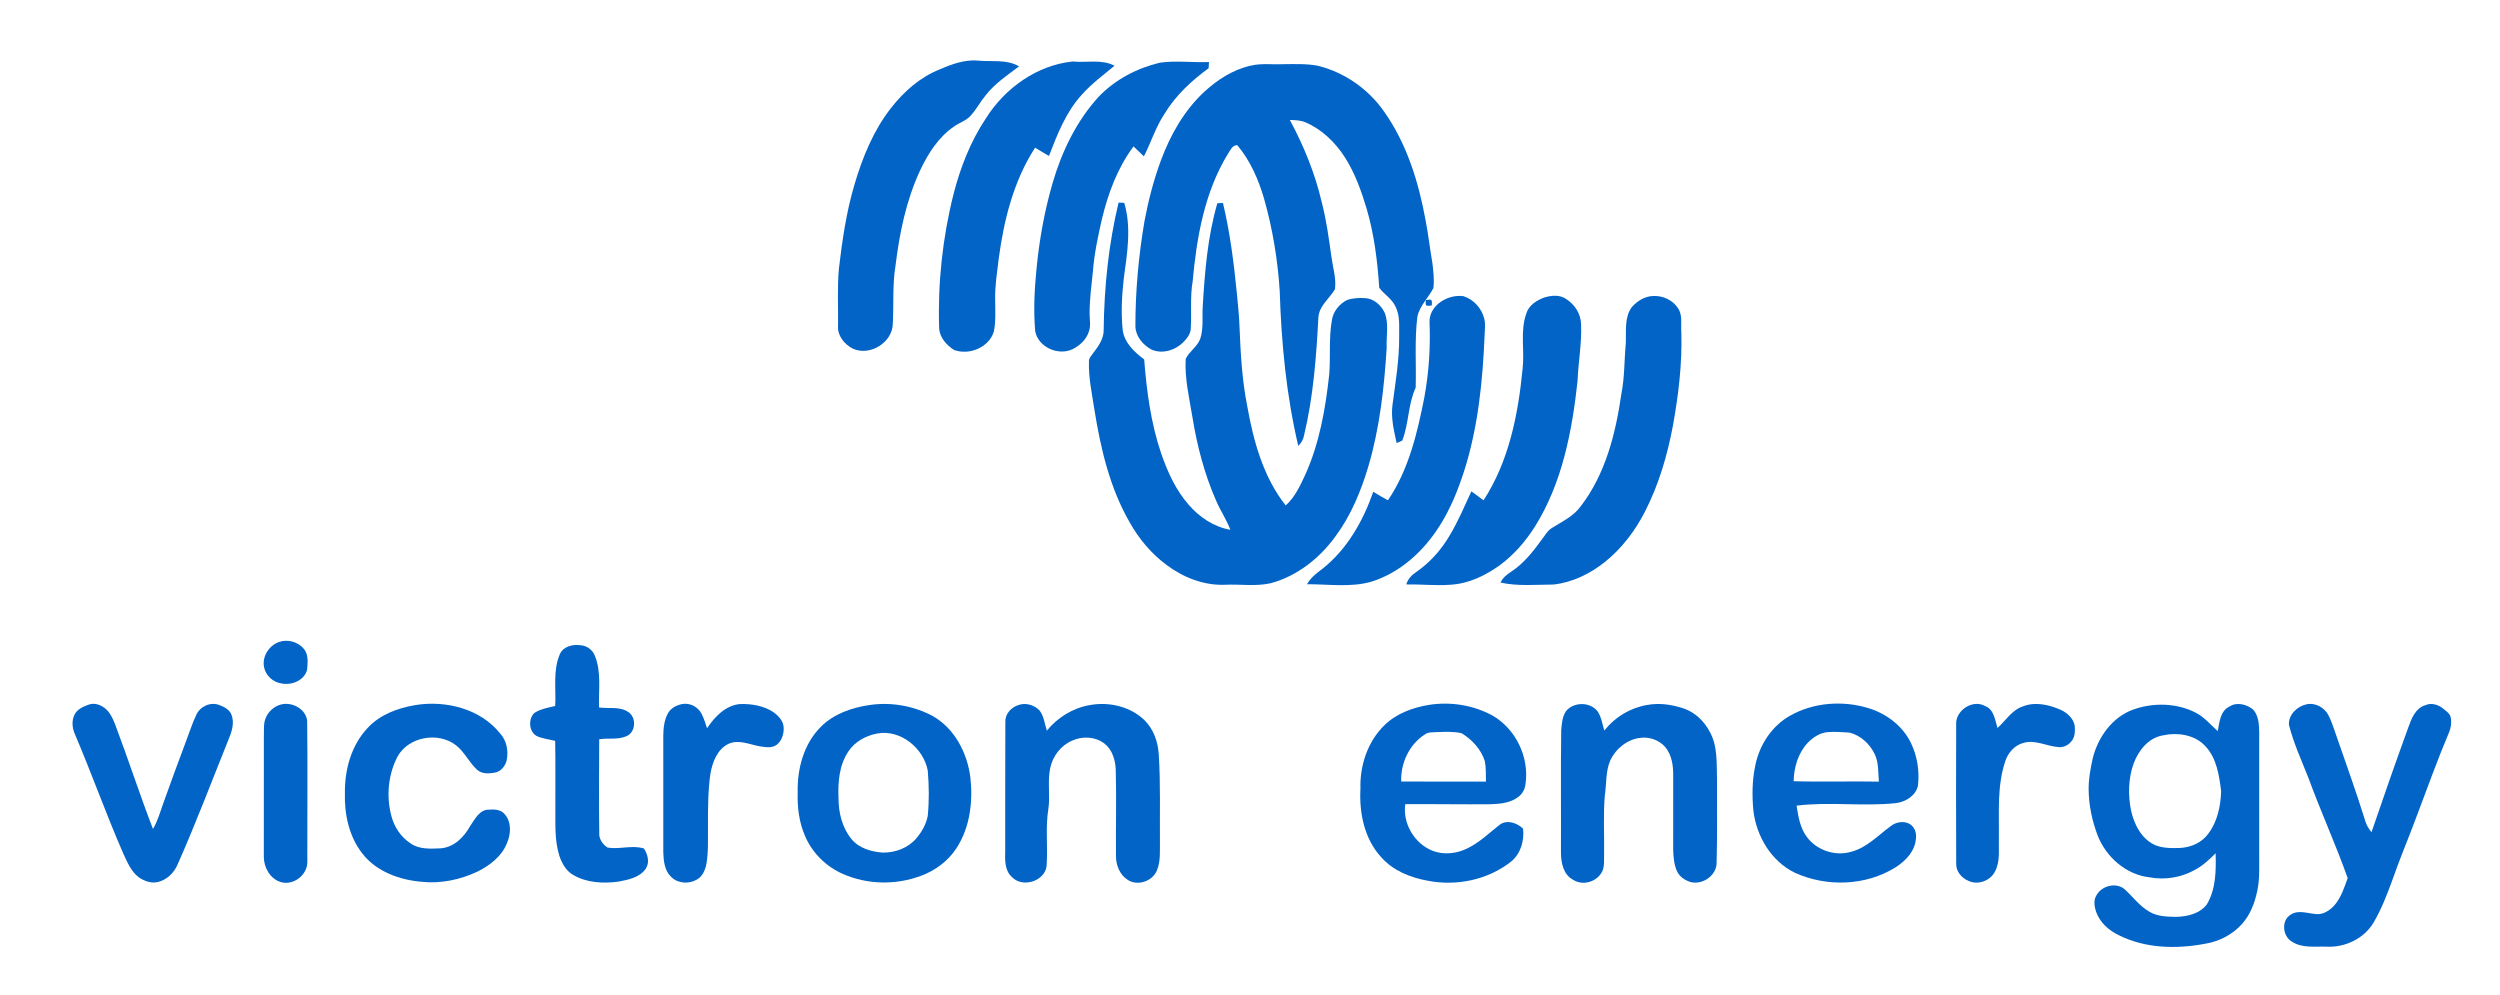 <svg xmlns="http://www.w3.org/2000/svg" width="1804pt" height="718pt" viewBox="0 0 1804 718"><g id="#0264c7ff"><path fill="#0264c7" opacity="1.00" d=" M 678.03 50.10 C 686.79 46.29 696.19 42.84 705.92 43.73 C 715.73 44.78 726.42 42.56 735.33 47.91 C 726.77 54.35 717.66 60.43 711.05 69.02 C 707.23 73.61 704.50 79.03 700.45 83.44 C 697.20 87.14 692.29 88.47 688.41 91.29 C 677.16 99.00 669.63 110.87 663.92 123.02 C 653.92 144.54 649.11 168.03 646.23 191.46 C 643.90 205.36 645.00 219.49 644.25 233.50 C 644.09 247.17 627.69 257.25 615.37 251.57 C 609.29 248.48 604.13 242.13 604.73 234.98 C 604.95 221.28 604.10 207.55 605.35 193.88 C 607.77 173.33 610.73 152.73 616.68 132.86 C 622.47 113.34 630.32 94.07 642.96 77.92 C 652.23 66.10 663.92 55.67 678.03 50.10 Z"></path><path fill="#0264c7" opacity="1.00" d=" M 711.40 85.43 C 725.10 63.66 748.16 47.01 774.11 44.37 C 784.13 45.41 794.93 42.50 804.25 47.44 C 796.30 54.04 787.92 60.22 780.99 67.95 C 769.29 80.52 763.03 96.78 756.93 112.53 C 753.55 110.61 750.24 108.58 746.92 106.58 C 731.37 130.55 724.39 158.88 720.64 186.89 C 719.51 196.57 717.90 206.24 718.11 216.02 C 718.12 223.76 718.70 231.63 717.15 239.27 C 713.66 250.77 699.31 256.57 688.42 252.53 C 683.04 249.09 678.16 243.65 677.69 237.02 C 676.62 204.41 680.11 171.67 688.08 140.02 C 693.02 120.80 700.35 102.00 711.40 85.43 Z"></path><path fill="#0264c7" opacity="1.00" d=" M 792.83 69.78 C 804.67 57.43 820.41 49.17 836.98 45.22 C 848.72 43.56 860.60 45.26 872.40 44.76 C 872.30 46.25 872.21 47.74 872.14 49.23 C 859.93 58.16 848.57 68.63 840.62 81.63 C 834.13 91.29 830.65 102.50 825.45 112.84 C 822.95 110.44 820.47 108.03 817.95 105.66 C 806.41 121.11 799.61 139.52 795.13 158.13 C 792.28 170.66 789.60 183.28 788.61 196.11 C 787.56 206.05 786.26 216.00 786.26 226.02 C 786.21 230.26 787.22 234.62 785.89 238.77 C 784.20 244.72 779.40 249.27 773.99 251.95 C 763.69 256.95 749.21 250.56 747.01 239.08 C 745.69 224.08 746.46 208.98 747.94 194.03 C 749.97 173.02 753.71 152.13 759.62 131.86 C 766.26 109.21 776.79 87.31 792.83 69.78 Z"></path><path fill="#0264c7" opacity="1.00" d=" M 902.92 47.30 C 910.48 45.54 918.27 46.70 925.95 46.31 C 934.28 46.26 942.72 45.89 950.96 47.44 C 970.14 52.19 987.37 64.20 998.67 80.39 C 1015.11 103.55 1023.63 131.25 1028.70 158.91 C 1030.66 169.16 1031.85 179.54 1033.62 189.82 C 1034.34 195.79 1035.06 201.87 1034.34 207.87 C 1030.75 214.88 1024.47 220.59 1022.77 228.53 C 1020.67 245.52 1022.04 262.71 1021.56 279.75 C 1015.93 291.82 1016.70 305.61 1011.87 317.92 C 1010.51 318.51 1009.15 319.10 1007.82 319.70 C 1005.82 310.64 1003.57 301.35 1004.84 292.02 C 1006.99 275.76 1009.78 259.49 1009.63 243.03 C 1009.49 235.67 1010.47 227.83 1006.91 221.05 C 1004.35 215.52 998.75 212.44 995.26 207.64 C 993.98 188.48 991.64 169.26 986.22 150.77 C 982.36 137.87 977.79 124.98 970.50 113.57 C 963.53 102.72 953.84 93.25 941.84 88.20 C 938.34 86.70 934.45 86.75 930.73 86.52 C 940.81 105.27 948.96 125.17 953.77 145.94 C 957.17 158.91 958.90 172.20 960.78 185.44 C 961.80 193.17 964.37 200.91 963.30 208.75 C 959.33 215.44 951.96 220.61 951.35 228.92 C 949.85 257.44 947.72 286.10 941.05 313.95 C 940.49 316.91 939.13 319.68 936.81 321.66 C 928.18 285.06 924.62 247.48 923.44 209.96 C 922.01 187.59 918.37 165.35 912.27 143.77 C 908.24 129.74 902.27 116.01 892.81 104.75 C 889.16 104.74 887.80 108.47 886.06 111.01 C 869.19 138.66 863.50 171.31 860.61 203.10 C 858.69 214.30 859.97 225.69 859.27 236.97 C 859.17 240.92 856.52 244.20 853.91 246.92 C 848.06 252.82 838.57 255.73 830.76 252.18 C 824.80 248.89 819.70 242.94 819.31 235.91 C 819.26 210.42 821.55 184.94 825.82 159.81 C 828.63 144.83 832.44 129.99 837.74 115.69 C 844.51 97.45 854.35 79.98 868.65 66.57 C 878.32 57.60 889.86 50.07 902.92 47.30 Z"></path><path fill="#0264c7" opacity="1.00" d=" M 807.16 146.21 C 808.50 146.25 809.86 146.29 811.23 146.34 C 816.58 164.13 813.37 182.83 810.93 200.82 C 809.53 213.19 808.87 225.73 810.12 238.15 C 811.35 247.34 818.57 254.09 825.64 259.35 C 827.44 282.29 830.46 305.36 837.91 327.22 C 842.49 340.50 848.43 353.61 857.78 364.25 C 865.53 373.24 875.99 380.26 887.83 382.30 C 885.08 375.02 880.67 368.54 877.60 361.41 C 869.16 342.21 863.81 321.77 860.47 301.10 C 858.20 287.17 854.79 273.20 855.60 258.98 C 858.13 253.49 864.17 250.16 866.17 244.24 C 868.57 236.73 867.39 228.75 867.89 221.02 C 869.40 196.04 871.39 170.83 878.42 146.70 C 879.76 146.61 881.11 146.53 882.48 146.45 C 887.54 167.64 890.31 189.29 892.45 210.94 C 893.21 219.29 894.19 227.63 894.44 236.02 C 895.22 255.09 896.26 274.22 899.99 292.98 C 904.50 318.29 911.56 344.19 927.75 364.73 C 934.38 358.83 938.13 350.61 941.80 342.71 C 952.18 319.83 956.50 294.79 959.19 269.97 C 960.20 256.97 958.79 243.81 961.12 230.92 C 962.08 224.60 966.61 219.15 972.28 216.38 C 976.37 215.09 980.79 214.86 985.06 215.12 C 991.37 215.44 996.60 220.23 999.21 225.71 C 1002.35 233.77 1000.22 242.58 1000.63 250.98 C 998.83 279.82 995.60 308.80 987.39 336.60 C 982.09 354.40 974.88 371.89 963.77 386.91 C 952.33 402.78 936.09 415.65 917.03 420.83 C 906.17 423.32 895.01 421.43 884.02 421.96 C 868.67 422.61 853.67 416.64 841.56 407.49 C 830.65 399.38 821.80 388.75 815.17 376.92 C 800.89 352.15 794.27 323.89 789.77 295.90 C 788.04 284.31 785.41 272.74 785.79 260.95 C 785.60 258.50 787.49 256.73 788.77 254.87 C 792.52 249.97 796.54 244.51 796.41 238.03 C 796.77 207.17 799.94 176.25 807.16 146.21 Z"></path><path fill="#0264c7" opacity="1.00" d=" M 1031.53 231.97 C 1031.63 219.97 1045.03 212.22 1055.98 213.71 C 1063.39 216.01 1069.27 222.55 1071.06 230.08 C 1072.04 233.96 1071.40 237.98 1071.29 241.93 C 1069.93 274.82 1066.63 307.97 1056.66 339.49 C 1052.16 353.46 1046.66 367.25 1038.71 379.65 C 1027.30 397.72 1010.49 413.09 989.87 419.67 C 974.66 424.09 958.70 421.50 943.15 421.59 C 945.64 417.05 949.72 413.80 953.82 410.79 C 971.86 396.73 983.53 376.17 990.96 354.85 C 994.41 357.02 997.92 359.11 1001.55 360.99 C 1016.53 338.96 1022.71 312.54 1027.80 286.78 C 1031.13 268.73 1032.30 250.30 1031.53 231.97 Z"></path><path fill="#0264c7" opacity="1.00" d=" M 1114.37 214.68 C 1119.46 213.11 1125.62 212.53 1130.19 215.80 C 1136.35 219.70 1140.77 226.56 1140.90 233.95 C 1141.49 247.73 1138.88 261.37 1138.34 275.11 C 1134.40 311.33 1127.29 348.41 1107.74 379.77 C 1101.03 390.41 1092.67 400.11 1082.56 407.64 C 1072.17 415.18 1060.06 421.09 1047.09 421.91 C 1036.32 422.79 1025.55 421.53 1014.78 421.72 C 1015.87 417.92 1018.62 414.95 1021.86 412.82 C 1031.64 406.10 1039.73 397.08 1045.78 386.89 C 1052.03 376.59 1056.68 365.45 1061.76 354.55 C 1064.66 356.73 1067.58 358.88 1070.52 361.03 C 1088.86 332.84 1095.54 299.02 1098.71 266.04 C 1100.27 252.80 1096.78 239.02 1101.41 226.18 C 1103.16 220.26 1108.88 216.68 1114.37 214.68 Z"></path><path fill="#0264c7" opacity="1.00" d=" M 1177.63 221.48 C 1181.52 217.11 1187.00 213.70 1193.00 213.60 C 1199.85 213.25 1206.99 216.45 1210.77 222.28 C 1214.39 227.45 1212.73 234.09 1213.25 239.98 C 1213.91 262.53 1211.19 285.00 1207.18 307.15 C 1203.18 328.52 1197.00 349.64 1187.08 369.05 C 1179.93 383.08 1170.16 395.93 1157.80 405.76 C 1147.24 414.12 1134.58 420.29 1121.10 421.79 C 1108.33 421.87 1095.37 423.13 1082.77 420.40 C 1084.38 416.91 1087.40 414.46 1090.59 412.46 C 1099.75 406.43 1106.54 397.65 1112.89 388.88 C 1115.06 386.11 1116.78 382.78 1119.92 380.95 C 1127.15 376.37 1135.34 372.64 1140.50 365.52 C 1158.56 342.18 1165.89 312.71 1170.02 284.02 C 1172.41 271.82 1172.05 259.34 1173.20 247.02 C 1173.51 238.46 1172.11 228.78 1177.63 221.48 Z"></path><path fill="#0264c7" opacity="1.00" d=" M 1028.80 216.52 C 1030.23 216.49 1033.27 215.26 1033.24 217.82 C 1033.23 218.47 1033.20 219.77 1033.19 220.42 C 1031.80 220.40 1028.61 221.57 1028.79 219.08 C 1028.79 218.44 1028.79 217.16 1028.80 216.52 Z"></path><path fill="#0264c7" opacity="1.00" d=" M 201.24 463.30 C 207.60 460.96 215.30 463.20 219.50 468.48 C 222.72 472.62 221.99 478.26 221.63 483.13 C 219.75 491.03 210.39 494.76 202.98 493.15 C 197.09 492.26 191.98 487.71 190.64 481.87 C 188.78 474.17 193.94 465.89 201.24 463.30 Z"></path><path fill="#0264c7" opacity="1.00" d=" M 404.01 472.03 C 406.41 466.42 413.36 464.79 418.89 465.60 C 423.63 465.89 427.84 469.11 429.40 473.58 C 434.06 485.32 431.85 498.19 432.27 510.48 C 439.21 511.57 447.06 509.55 453.23 513.71 C 459.44 517.52 458.91 528.32 452.10 531.21 C 445.91 534.00 438.91 532.35 432.39 533.48 C 432.29 556.62 432.12 579.76 432.45 602.89 C 433.01 606.47 435.38 609.66 438.40 611.60 C 447.09 613.09 456.04 609.62 464.66 612.26 C 467.41 616.51 468.99 622.36 465.97 626.89 C 461.54 633.30 453.31 634.81 446.18 636.20 C 435.23 637.65 423.35 637.08 413.61 631.35 C 408.45 628.49 405.50 622.98 403.64 617.60 C 400.12 606.43 400.85 594.56 400.75 583.02 C 400.65 566.88 400.94 550.74 400.60 534.61 C 396.10 533.47 391.37 533.04 387.14 531.05 C 381.59 527.75 381.13 519.00 385.47 514.55 C 389.99 511.57 395.47 510.68 400.63 509.39 C 401.34 496.95 398.88 483.83 404.01 472.03 Z"></path><path fill="#0264c7" opacity="1.00" d=" M 53.79 515.67 C 55.77 511.69 60.16 509.79 64.14 508.42 C 68.46 506.86 73.11 508.79 76.42 511.63 C 79.48 514.43 81.31 518.27 82.82 522.07 C 92.39 547.30 100.68 573.01 110.39 598.19 C 113.94 592.26 115.66 585.53 118.02 579.09 C 123.20 564.39 128.70 549.81 134.12 535.21 C 136.65 528.70 138.68 521.98 141.72 515.68 C 144.47 509.70 152.03 506.27 158.25 508.75 C 161.81 510.09 165.70 512.04 167.08 515.87 C 169.08 521.09 167.63 526.84 165.62 531.82 C 153.24 562.56 141.56 593.59 128.12 623.89 C 125.56 629.89 120.32 634.99 113.87 636.48 C 108.97 637.62 103.94 635.71 99.96 632.93 C 94.46 628.66 91.80 621.97 88.93 615.86 C 76.56 587.51 66.22 558.34 54.10 529.90 C 52.12 525.47 51.55 520.12 53.79 515.67 Z"></path><path fill="#0264c7" opacity="1.00" d=" M 202.39 508.47 C 210.42 506.12 220.77 511.42 221.65 520.21 C 222.06 552.13 221.71 584.06 221.76 615.99 C 221.67 619.88 222.34 624.03 220.54 627.65 C 217.57 634.32 209.59 638.72 202.42 636.43 C 194.76 634.03 190.29 625.74 190.37 618.03 C 190.39 589.34 190.34 560.65 190.40 531.96 C 190.66 527.50 189.92 522.85 191.54 518.59 C 193.33 513.77 197.44 509.88 202.39 508.47 Z"></path><path fill="#0264c7" opacity="1.00" d=" M 299.58 508.81 C 321.51 505.19 346.48 511.33 360.83 529.19 C 365.54 534.30 367.03 541.77 365.64 548.46 C 364.71 552.77 361.41 556.85 356.89 557.56 C 352.75 558.28 347.86 558.56 344.47 555.63 C 338.58 550.36 335.33 542.73 329.08 537.81 C 316.24 527.84 294.87 531.53 286.87 545.91 C 280.06 558.99 278.60 574.68 282.45 588.88 C 284.47 596.88 289.43 604.15 296.37 608.66 C 302.62 613.03 310.70 612.44 317.94 612.16 C 327.49 611.46 334.81 604.14 339.20 596.16 C 342.61 591.28 345.97 584.05 352.91 584.24 C 356.89 583.88 361.64 584.21 364.29 587.64 C 369.30 593.47 368.66 602.05 365.72 608.70 C 361.94 618.02 353.50 624.45 344.77 628.84 C 332.19 634.81 318.03 637.80 304.13 636.29 C 288.30 634.92 271.78 629.02 261.69 616.18 C 251.88 603.82 248.38 587.56 248.89 572.04 C 248.68 555.26 253.55 537.76 265.25 525.32 C 274.09 515.67 286.95 510.96 299.58 508.81 Z"></path><path fill="#0264c7" opacity="1.00" d=" M 482.24 514.27 C 484.32 510.89 488.16 508.92 491.95 508.10 C 497.54 506.86 503.58 509.96 506.20 514.98 C 507.98 518.29 508.98 521.95 510.21 525.50 C 515.71 517.24 523.46 509.06 533.90 508.04 C 542.25 507.78 551.09 509.20 558.16 513.93 C 561.75 516.57 565.34 520.29 565.50 525.02 C 565.72 529.57 564.17 534.55 560.48 537.43 C 556.91 540.12 552.11 539.09 548.04 538.52 C 540.74 537.15 533.00 533.43 525.69 536.76 C 517.51 540.71 514.09 550.06 512.61 558.45 C 510.86 570.89 510.86 583.49 510.87 596.03 C 510.77 605.19 511.32 614.44 509.73 623.51 C 508.82 627.86 506.93 632.57 502.78 634.74 C 497.03 638.10 489.04 637.57 484.27 632.73 C 479.49 628.21 478.82 621.16 478.63 614.96 C 478.61 586.97 478.63 558.98 478.62 530.99 C 478.70 525.27 479.29 519.30 482.24 514.27 Z"></path><path fill="#0264c7" opacity="1.00" d=" M 627.50 508.74 C 643.07 506.44 659.38 509.33 673.23 516.79 C 688.94 525.77 697.95 543.36 700.21 560.87 C 702.18 578.35 699.97 597.14 690.14 612.11 C 684.08 621.47 674.67 628.33 664.25 632.11 C 646.35 638.75 625.86 638.36 608.35 630.70 C 596.17 625.38 586.01 615.44 580.87 603.13 C 576.62 593.36 575.28 582.57 575.61 571.98 C 575.18 554.87 579.95 536.71 592.40 524.39 C 601.72 515.04 614.69 510.62 627.50 508.74 M 633.17 529.26 C 624.92 530.80 616.90 535.06 612.21 542.21 C 605.54 552.07 604.58 564.45 605.07 576.02 C 605.08 586.45 607.72 597.32 614.46 605.50 C 619.89 612.15 628.77 614.61 637.00 615.24 C 645.93 615.36 655.21 611.95 661.12 605.07 C 665.11 600.44 668.23 594.89 669.45 588.87 C 670.53 578.01 670.40 567.02 669.48 556.15 C 666.52 539.93 649.92 526.28 633.17 529.26 Z"></path><path fill="#0264c7" opacity="1.00" d=" M 734.81 508.79 C 740.16 506.81 746.45 508.71 750.26 512.83 C 753.39 517.00 753.81 522.42 755.41 527.24 C 763.08 517.81 774.00 511.01 786.01 508.86 C 799.81 506.21 815.21 509.58 825.56 519.40 C 832.45 525.99 835.70 535.49 836.19 544.85 C 837.48 565.52 836.84 586.25 837.00 606.95 C 836.88 613.95 837.61 621.30 834.89 627.95 C 831.86 635.82 821.10 639.57 813.94 635.03 C 808.16 631.46 805.34 624.60 805.29 618.01 C 805.08 597.01 805.72 576.01 805.11 555.02 C 804.75 548.30 802.63 541.10 797.19 536.74 C 790.58 531.49 781.06 530.98 773.54 534.50 C 765.50 537.94 759.69 545.59 757.87 554.07 C 755.72 563.92 757.99 574.07 756.47 583.99 C 754.38 596.87 756.08 609.93 755.32 622.88 C 755.83 635.25 738.36 641.45 730.16 632.85 C 724.93 628.14 725.15 620.45 725.35 614.01 C 725.46 583.00 725.26 551.99 725.45 520.99 C 725.18 515.30 729.61 510.45 734.81 508.79 Z"></path><path fill="#0264c7" opacity="1.00" d=" M 998.69 523.63 C 1007.32 514.98 1019.28 510.58 1031.14 508.64 C 1046.62 506.19 1062.91 508.75 1076.73 516.19 C 1093.56 525.73 1103.46 545.96 1100.89 565.11 C 1100.64 568.63 1099.12 572.05 1096.43 574.38 C 1090.85 579.26 1083.04 580.09 1075.94 580.33 C 1055.31 580.54 1034.68 580.15 1014.05 580.26 C 1012.02 594.28 1020.77 608.94 1033.95 614.00 C 1042.09 617.11 1051.41 615.94 1059.09 612.07 C 1067.72 607.83 1074.66 601.05 1082.14 595.16 C 1087.42 591.20 1094.69 593.81 1099.05 597.93 C 1100.02 606.56 1097.38 615.97 1090.52 621.63 C 1073.76 634.95 1050.94 639.65 1030.09 635.50 C 1017.63 633.25 1005.09 628.20 996.60 618.47 C 984.46 605.26 980.73 586.46 981.70 569.02 C 981.20 552.49 986.82 535.40 998.69 523.63 M 1028.02 530.09 C 1016.83 537.30 1010.63 550.79 1011.11 563.95 C 1031.49 564.06 1051.88 563.97 1072.27 564.00 C 1072.09 559.14 1072.42 554.21 1071.49 549.42 C 1068.87 540.78 1062.28 533.77 1054.73 529.11 C 1048.92 527.74 1042.85 528.11 1036.94 528.27 C 1033.92 528.55 1030.54 528.06 1028.02 530.09 Z"></path><path fill="#0264c7" opacity="1.00" d=" M 1130.09 513.07 C 1135.76 506.40 1147.23 506.33 1152.78 513.24 C 1155.60 517.37 1156.24 522.51 1157.67 527.20 C 1165.20 517.49 1176.40 510.78 1188.51 508.71 C 1197.58 507.01 1206.95 508.47 1215.60 511.46 C 1223.32 514.33 1229.60 520.31 1233.45 527.53 C 1239.57 537.93 1238.65 550.43 1238.98 562.03 C 1238.90 582.04 1239.27 602.05 1238.72 622.05 C 1239.06 631.40 1228.92 638.70 1220.10 636.51 C 1215.76 635.28 1211.62 632.45 1209.90 628.15 C 1207.92 623.38 1207.50 618.13 1207.37 613.02 C 1207.38 596.02 1207.36 579.01 1207.38 562.00 C 1207.52 555.05 1207.13 547.68 1203.40 541.59 C 1199.51 534.96 1191.39 531.45 1183.87 532.40 C 1174.28 533.44 1165.93 540.21 1161.92 548.82 C 1158.54 556.80 1159.33 565.65 1158.04 574.05 C 1156.82 588.01 1157.75 602.04 1157.51 616.03 C 1157.30 620.79 1158.23 626.14 1155.31 630.30 C 1151.11 636.69 1141.76 639.11 1135.22 634.89 C 1128.08 631.21 1126.35 622.37 1126.38 615.03 C 1126.53 585.71 1126.16 556.38 1126.56 527.06 C 1127.00 522.29 1127.27 517.14 1130.09 513.07 Z"></path><path fill="#0264c7" opacity="1.00" d=" M 1291.58 516.52 C 1308.75 506.75 1330.06 505.28 1348.79 511.16 C 1361.52 515.13 1373.00 523.95 1378.90 536.05 C 1383.52 545.58 1385.24 556.50 1383.99 567.00 C 1382.38 574.26 1375.03 578.67 1368.06 579.54 C 1344.24 582.07 1320.20 578.39 1296.39 581.36 C 1297.66 589.21 1298.92 597.51 1303.88 604.01 C 1311.01 613.68 1324.39 618.03 1335.88 614.63 C 1347.08 611.65 1355.15 602.91 1364.18 596.24 C 1368.21 592.98 1374.51 591.92 1378.87 595.15 C 1381.78 597.41 1383.02 601.27 1382.56 604.87 C 1382.04 613.99 1375.20 621.20 1367.86 625.85 C 1346.36 639.28 1318.15 640.22 1295.25 629.81 C 1278.12 621.55 1267.35 603.36 1265.23 584.82 C 1264.21 573.94 1264.36 562.85 1266.67 552.14 C 1269.63 537.54 1278.49 523.94 1291.58 516.52 M 1304.24 536.24 C 1297.44 543.63 1294.51 553.83 1294.29 563.70 C 1314.79 564.37 1335.29 563.62 1355.79 564.02 C 1355.21 557.39 1355.78 550.39 1352.80 544.23 C 1349.29 536.82 1342.60 530.61 1334.55 528.63 C 1329.33 528.35 1324.08 527.86 1318.86 528.30 C 1313.11 528.75 1308.12 532.20 1304.24 536.24 Z"></path><path fill="#0264c7" opacity="1.00" d=" M 1411.58 523.01 C 1410.74 512.90 1423.41 504.30 1432.40 509.47 C 1438.92 511.87 1439.56 519.60 1441.39 525.31 C 1447.40 519.96 1451.80 512.22 1459.87 509.69 C 1468.70 506.21 1478.49 508.52 1486.88 512.14 C 1491.72 514.37 1496.35 518.46 1497.15 523.99 C 1497.39 527.46 1497.37 531.30 1495.24 534.24 C 1493.03 537.52 1489.02 539.67 1485.03 539.07 C 1476.66 538.36 1468.46 533.57 1459.99 536.11 C 1453.70 537.83 1449.02 543.13 1447.04 549.20 C 1440.95 567.15 1442.66 586.36 1442.38 604.98 C 1442.10 613.12 1443.57 621.99 1439.31 629.39 C 1435.70 635.80 1427.09 638.82 1420.37 635.60 C 1415.38 633.52 1411.23 628.55 1411.60 622.92 C 1411.43 589.62 1411.48 556.31 1411.58 523.01 Z"></path><path fill="#0264c7" opacity="1.00" d=" M 1608.85 509.82 C 1614.19 506.31 1621.24 508.30 1625.91 512.04 C 1629.74 516.37 1630.13 522.51 1630.24 528.02 C 1630.26 557.36 1630.24 586.71 1630.25 616.06 C 1630.16 624.95 1630.75 633.96 1628.87 642.73 C 1627.06 651.42 1623.83 660.12 1617.78 666.79 C 1610.89 674.50 1601.17 679.46 1590.99 681.05 C 1570.40 684.92 1548.12 684.41 1529.06 674.91 C 1521.86 671.51 1515.41 665.80 1512.63 658.19 C 1511.26 654.29 1510.50 649.63 1512.85 645.94 C 1516.68 639.08 1527.03 636.46 1533.19 641.71 C 1539.11 647.14 1543.96 653.89 1551.06 657.93 C 1556.73 661.34 1563.57 661.48 1569.99 661.61 C 1578.15 661.49 1587.33 659.41 1592.49 652.54 C 1599.06 641.52 1599.13 628.17 1598.79 615.73 C 1594.24 620.28 1589.47 624.73 1583.74 627.75 C 1573.88 633.27 1562.13 635.16 1551.03 633.07 C 1534.02 631.13 1519.56 618.28 1513.54 602.57 C 1509.66 592.17 1507.30 581.14 1507.16 570.03 C 1507.04 562.26 1508.49 554.58 1510.16 547.03 C 1513.95 531.92 1524.15 517.57 1539.15 512.09 C 1553.56 506.90 1570.15 507.17 1583.97 514.03 C 1590.42 517.20 1595.05 522.88 1600.32 527.59 C 1601.53 521.22 1602.09 512.93 1608.85 509.82 M 1560.45 530.71 C 1550.31 532.51 1543.18 541.52 1539.73 550.69 C 1535.70 561.67 1535.51 573.82 1537.84 585.20 C 1540.05 594.88 1545.11 604.90 1554.39 609.48 C 1560.20 612.18 1566.85 612.09 1573.13 611.88 C 1580.99 611.49 1588.92 608.07 1593.56 601.52 C 1600.11 592.83 1602.40 581.67 1602.78 571.00 C 1601.35 559.62 1599.63 547.20 1591.43 538.49 C 1583.76 530.04 1571.13 528.31 1560.45 530.71 Z"></path><path fill="#0264c7" opacity="1.00" d=" M 1651.69 522.99 C 1651.29 515.87 1657.46 509.82 1664.08 508.31 C 1670.37 506.73 1677.13 510.33 1680.11 515.93 C 1682.45 520.26 1683.74 525.05 1685.48 529.63 C 1692.73 550.67 1700.34 571.60 1706.92 592.87 C 1707.76 595.73 1709.46 598.20 1711.26 600.55 C 1719.95 575.03 1728.86 549.58 1738.07 524.25 C 1740.27 518.14 1743.15 510.99 1749.98 508.93 C 1754.27 506.92 1759.25 508.36 1762.82 511.20 C 1765.08 513.09 1768.10 514.92 1768.53 518.12 C 1769.10 521.49 1768.62 525.01 1767.35 528.18 C 1758.82 548.34 1751.44 568.97 1743.70 589.44 C 1738.02 604.79 1731.58 619.84 1726.23 635.30 C 1722.43 645.72 1718.40 656.13 1712.77 665.73 C 1705.95 677.25 1692.26 683.78 1679.05 683.12 C 1670.54 682.80 1661.06 684.41 1653.59 679.33 C 1647.03 675.31 1646.06 664.07 1653.03 659.98 C 1658.50 656.38 1665.14 659.12 1671.08 659.57 C 1676.27 660.19 1681.01 657.09 1684.38 653.41 C 1689.32 647.81 1691.59 640.53 1694.09 633.64 C 1685.43 609.23 1674.65 585.64 1665.75 561.31 C 1660.76 548.66 1655.02 536.21 1651.69 522.99 Z"></path></g></svg>